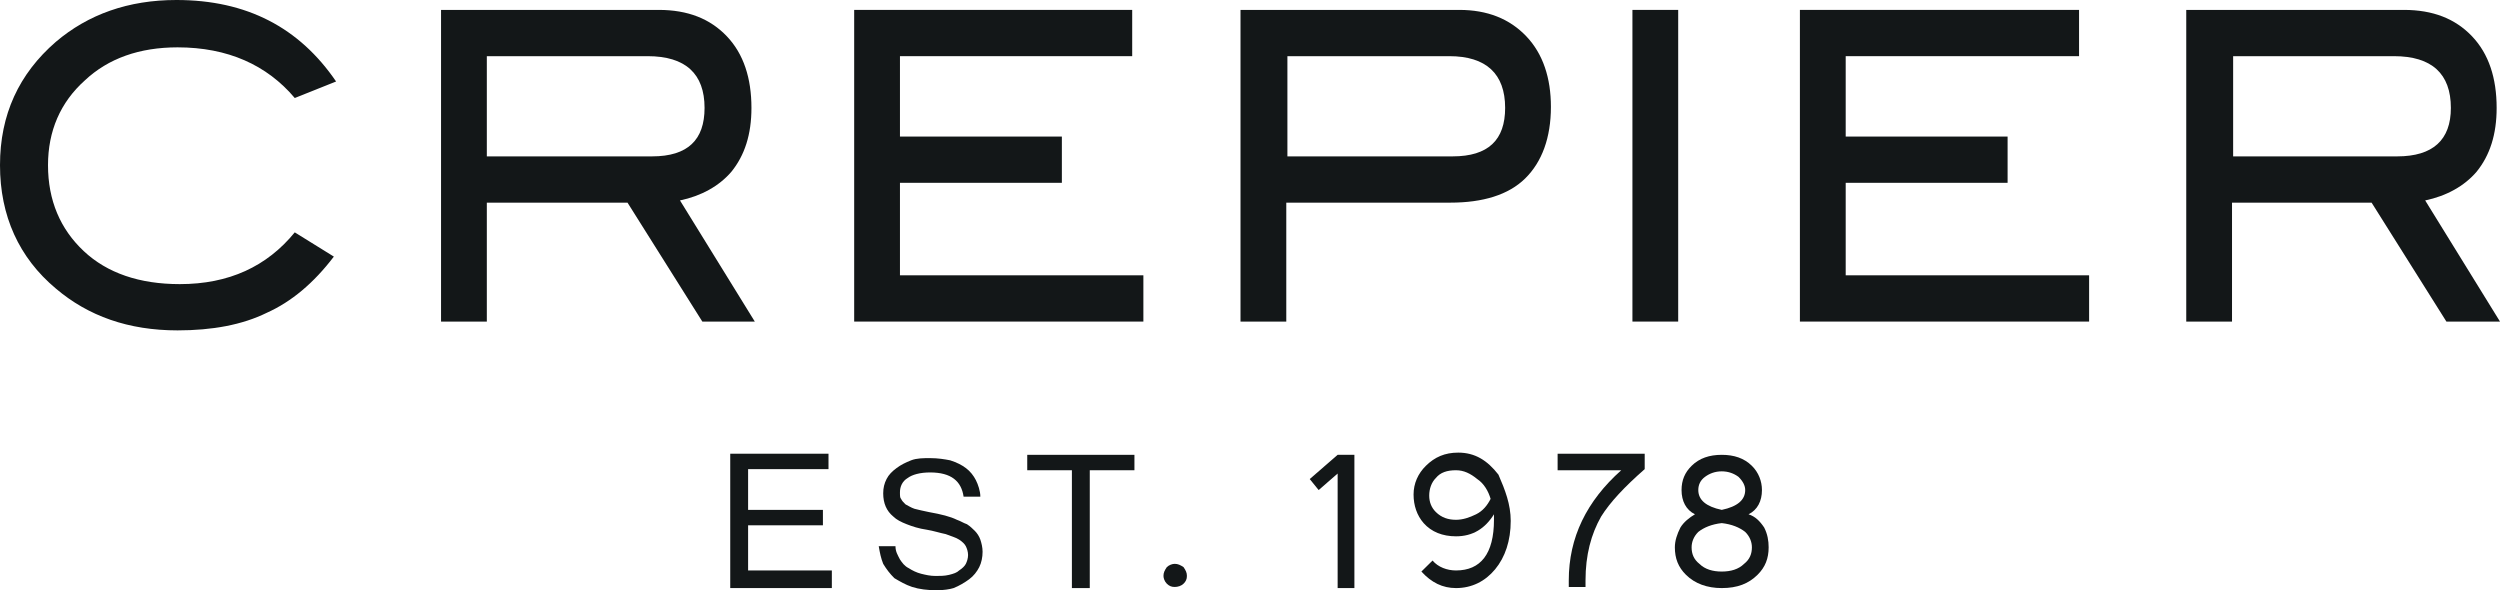 <svg width="216" height="51" viewBox="0 0 216 51" fill="none" xmlns="http://www.w3.org/2000/svg">
<path d="M71.871 50.809H63.093V39.201H71.582V40.533H64.636V44.054H71.1V45.386H64.636V49.287H71.871V50.809Z" fill="#131718"/>
<path d="M80.939 51C80.168 51 79.396 50.905 78.817 50.715C78.238 50.524 77.756 50.239 77.274 49.953C76.888 49.573 76.598 49.192 76.309 48.717C76.116 48.241 76.019 47.765 75.923 47.194H77.37C77.37 47.67 77.563 47.955 77.756 48.336C77.949 48.621 78.142 48.907 78.528 49.097C78.817 49.287 79.203 49.478 79.589 49.573C79.975 49.668 80.361 49.763 80.843 49.763C81.229 49.763 81.615 49.763 82.001 49.668C82.387 49.573 82.676 49.478 82.869 49.287C83.158 49.097 83.351 48.907 83.448 48.717C83.544 48.526 83.641 48.241 83.641 47.955C83.641 47.67 83.544 47.384 83.448 47.194C83.351 47.004 83.158 46.813 82.869 46.623C82.579 46.433 82.194 46.338 81.711 46.147C81.229 46.052 80.65 45.862 80.071 45.767C79.396 45.672 78.817 45.481 78.335 45.291C77.852 45.101 77.466 44.91 77.177 44.625C76.598 44.149 76.309 43.483 76.309 42.627C76.309 42.151 76.405 41.77 76.598 41.39C76.791 41.009 77.081 40.724 77.466 40.438C77.852 40.153 78.238 39.963 78.721 39.772C79.203 39.582 79.782 39.582 80.361 39.582C81.036 39.582 81.615 39.677 82.097 39.772C82.676 39.963 83.062 40.153 83.448 40.438C83.834 40.724 84.123 41.105 84.316 41.485C84.509 41.866 84.702 42.437 84.702 42.912H83.255C83.062 41.58 82.194 40.819 80.361 40.819C79.493 40.819 78.817 41.009 78.431 41.295C77.949 41.58 77.756 42.056 77.756 42.532C77.756 42.817 77.756 43.008 77.852 43.103C77.949 43.293 78.045 43.388 78.238 43.578C78.431 43.673 78.721 43.864 79.01 43.959C79.396 44.054 79.782 44.149 80.264 44.244C81.325 44.435 82.097 44.625 82.676 44.91C82.966 45.006 83.255 45.196 83.544 45.291C83.834 45.481 84.027 45.672 84.22 45.862C84.412 46.052 84.606 46.338 84.702 46.623C84.798 46.909 84.895 47.289 84.895 47.67C84.895 48.145 84.798 48.621 84.606 49.002C84.412 49.383 84.123 49.763 83.737 50.048C83.351 50.334 82.869 50.619 82.387 50.81C82.097 50.905 81.518 51 80.939 51Z" fill="#131718"/>
<path d="M98.015 40.629H94.156V50.81H92.612V40.629H88.754V39.297H98.015V40.629Z" fill="#131718"/>
<path d="M102.549 49.763C102.549 50.048 102.452 50.239 102.26 50.429C102.067 50.619 101.778 50.714 101.488 50.714C101.199 50.714 101.006 50.619 100.812 50.429C100.62 50.239 100.524 49.953 100.524 49.763C100.524 49.477 100.62 49.287 100.812 49.002C101.006 48.811 101.295 48.716 101.488 48.716C101.778 48.716 101.971 48.811 102.26 49.002C102.452 49.287 102.549 49.477 102.549 49.763Z" fill="#131718"/>
<path d="M117.02 50.81H115.572V40.914L113.932 42.341L113.161 41.39L115.572 39.297H117.02V50.81Z" fill="#131718"/>
<path d="M130.526 45.005C130.526 46.718 130.044 48.145 129.175 49.192C128.307 50.239 127.149 50.81 125.799 50.81C124.641 50.81 123.676 50.334 122.808 49.382L123.772 48.431C124.255 49.002 125.027 49.287 125.799 49.287C127.921 49.287 129.079 47.86 129.079 44.91C129.079 44.72 129.079 44.53 129.079 44.435C128.307 45.672 127.246 46.338 125.799 46.338C124.641 46.338 123.676 45.957 123.001 45.196C122.422 44.53 122.132 43.673 122.132 42.722C122.132 41.77 122.519 40.914 123.194 40.248C123.965 39.487 124.834 39.106 125.992 39.106C127.439 39.106 128.5 39.772 129.465 41.009C130.044 42.341 130.526 43.578 130.526 45.005ZM128.789 43.103C128.596 42.437 128.211 41.77 127.632 41.39C127.052 40.914 126.474 40.629 125.799 40.629C125.027 40.629 124.448 40.819 124.062 41.295C123.676 41.675 123.484 42.246 123.484 42.817C123.484 43.388 123.676 43.864 124.062 44.244C124.545 44.72 125.124 44.91 125.799 44.91C126.378 44.91 126.956 44.72 127.535 44.435C128.114 44.149 128.5 43.673 128.789 43.103Z" fill="#131718"/>
<path d="M142.102 40.533C140.365 42.056 139.112 43.388 138.34 44.625C137.472 46.147 136.989 47.955 136.989 50.143C136.989 50.239 136.989 50.524 136.989 50.714H135.542C135.542 50.429 135.542 50.239 135.542 50.143C135.542 46.433 137.085 43.293 140.076 40.629H134.578V39.201H142.102V40.533Z" fill="#131718"/>
<path d="M152.811 47.289C152.811 48.241 152.522 49.002 151.846 49.668C151.075 50.429 150.109 50.81 148.759 50.81C147.505 50.81 146.444 50.429 145.672 49.668C144.996 49.002 144.708 48.241 144.708 47.289C144.708 46.718 144.9 46.147 145.189 45.577C145.479 45.101 145.962 44.72 146.444 44.435C145.672 44.054 145.286 43.293 145.286 42.341C145.286 41.485 145.575 40.819 146.155 40.248C146.829 39.582 147.698 39.297 148.759 39.297C149.82 39.297 150.689 39.582 151.364 40.248C151.942 40.819 152.232 41.58 152.232 42.341C152.232 43.293 151.846 44.054 151.075 44.435C151.653 44.625 152.039 45.006 152.425 45.577C152.715 46.147 152.811 46.718 152.811 47.289ZM151.364 47.289C151.364 46.813 151.171 46.338 150.785 45.957C150.302 45.577 149.628 45.291 148.759 45.196C147.891 45.291 147.215 45.577 146.733 45.957C146.348 46.338 146.155 46.813 146.155 47.289C146.155 47.86 146.348 48.336 146.829 48.716C147.312 49.192 147.988 49.382 148.759 49.382C149.531 49.382 150.206 49.192 150.689 48.716C151.171 48.336 151.364 47.86 151.364 47.289ZM150.785 42.341C150.785 41.961 150.592 41.58 150.206 41.2C149.82 40.914 149.338 40.724 148.759 40.724C148.18 40.724 147.698 40.914 147.312 41.2C146.926 41.485 146.733 41.866 146.733 42.341C146.733 43.198 147.409 43.769 148.759 44.054C150.109 43.769 150.785 43.198 150.785 42.341Z" fill="#131718"/>
<path d="M29.038 7.041L25.468 8.468C23.057 5.614 19.68 4.091 15.339 4.091C12.059 4.091 9.358 5.043 7.332 6.946C5.209 8.849 4.148 11.323 4.148 14.272C4.148 17.317 5.209 19.791 7.235 21.694C9.261 23.597 12.059 24.548 15.532 24.548C19.777 24.548 23.057 23.026 25.468 20.076L28.845 22.17C27.108 24.453 25.179 26.071 23.057 27.022C20.934 28.069 18.33 28.545 15.339 28.545C11.094 28.545 7.621 27.308 4.824 24.929C1.64 22.265 0 18.649 0 14.272C0 9.896 1.64 6.375 4.824 3.616C7.621 1.237 11.094 0 15.242 0C21.32 0 25.854 2.379 29.038 7.041Z" fill="#131718"/>
<path d="M65.215 27.784H60.681L54.217 17.508H42.062V27.784H38.106V0.856H56.918C59.427 0.856 61.356 1.618 62.803 3.14C64.25 4.662 64.925 6.756 64.925 9.325C64.925 11.608 64.347 13.416 63.189 14.843C62.128 16.08 60.584 16.936 58.751 17.317L65.215 27.784ZM56.34 13.511C59.427 13.511 60.874 12.084 60.874 9.325C60.874 6.375 59.234 4.853 55.954 4.853H42.062V13.511H56.34Z" fill="#131718"/>
<path d="M98.788 27.784H73.801V0.856H97.822V4.853H77.756V11.799H91.745V15.795H77.756V23.787H98.788V27.784Z" fill="#131718"/>
<path d="M126.089 0.856C128.5 0.856 130.43 1.618 131.876 3.14C133.324 4.662 133.999 6.756 133.999 9.229C133.999 11.894 133.228 13.987 131.78 15.414C130.333 16.841 128.115 17.508 125.316 17.508H111.135V27.784H107.18V0.856H126.089ZM125.509 13.511C128.596 13.511 130.044 12.084 130.044 9.325C130.044 6.375 128.404 4.853 125.22 4.853H111.232V13.511H125.509Z" fill="#131718"/>
<path d="M144.996 27.784H141.042V0.856H144.996V27.784Z" fill="#131718"/>
<path d="M180.499 27.784H155.512V0.856H179.63V4.853H159.468V11.799H173.456V15.795H159.468V23.787H180.499V27.784Z" fill="#131718"/>
<path d="M216 27.784H211.369L204.906 17.508H192.846V27.784H188.892V0.856H207.703C210.212 0.856 212.141 1.618 213.588 3.14C215.035 4.662 215.71 6.756 215.71 9.325C215.71 11.608 215.132 13.416 213.974 14.843C212.913 16.08 211.369 16.936 209.536 17.317L216 27.784ZM207.124 13.511C210.212 13.511 211.755 12.084 211.755 9.325C211.755 6.375 210.115 4.853 206.835 4.853H192.943V13.511H207.124Z" fill="#131718"/>
</svg>
